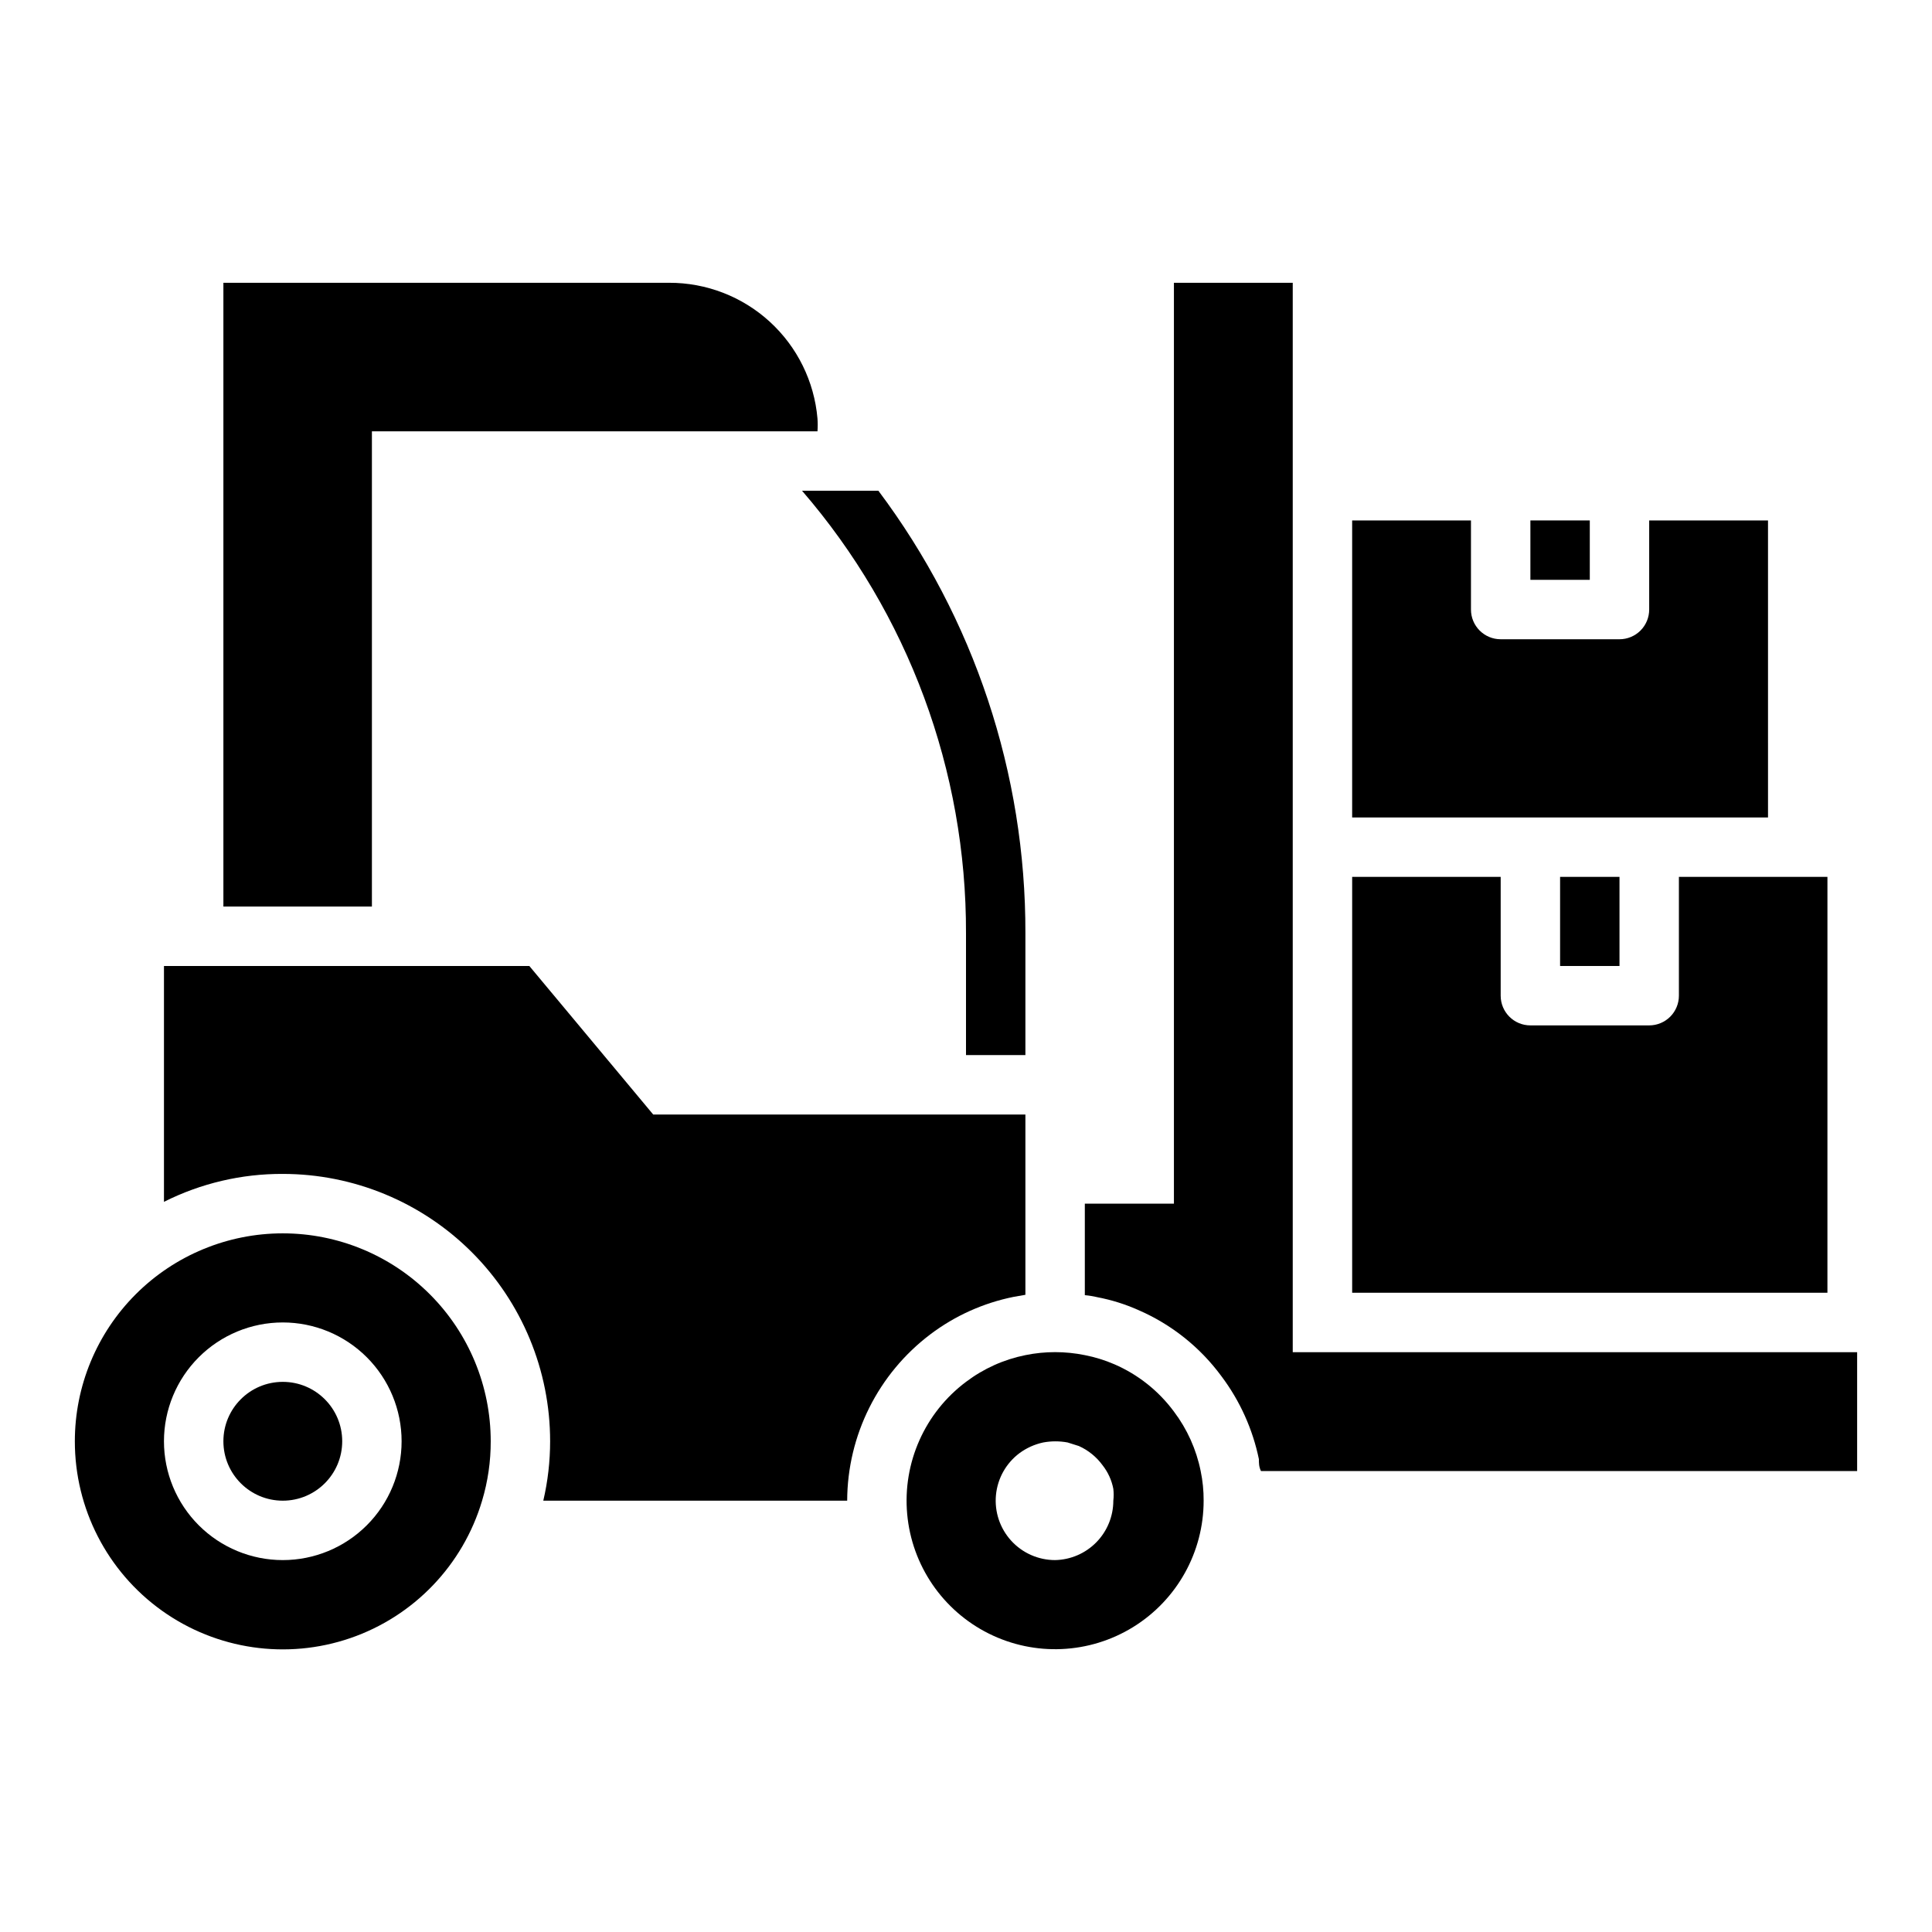 <?xml version="1.0" encoding="UTF-8"?>
<!-- Uploaded to: ICON Repo, www.svgrepo.com, Generator: ICON Repo Mixer Tools -->
<svg fill="#000000" width="800px" height="800px" version="1.1" viewBox="144 144 512 512" xmlns="http://www.w3.org/2000/svg">
 <g>
  <path d="m234.69 525.95c0 8.695-7.051 15.746-15.746 15.746-8.695 0-15.742-7.051-15.742-15.746 0-8.695 7.047-15.742 15.742-15.742 8.695 0 15.746 7.047 15.746 15.742"/>
  <path d="m218.94 470.85c-14.613 0-28.629 5.805-38.965 16.141-10.332 10.332-16.141 24.348-16.141 38.961-0.012 17.809 8.578 34.527 23.066 44.883 14.492 10.355 33.09 13.066 49.934 7.285 16.844-5.785 29.855-19.352 34.926-36.422 1.531-5.109 2.301-10.414 2.285-15.746 0-14.613-5.805-28.629-16.141-38.961-10.332-10.336-24.352-16.141-38.965-16.141zm0 86.59c-8.352 0-16.359-3.316-22.266-9.223-5.906-5.902-9.223-13.914-9.223-22.266 0-8.348 3.316-16.359 9.223-22.266 5.906-5.902 13.914-9.223 22.266-9.223 8.352 0 16.359 3.32 22.266 9.223 5.906 5.906 9.223 13.918 9.223 22.266 0 8.352-3.316 16.363-9.223 22.266-5.906 5.906-13.914 9.223-22.266 9.223z"/>
  <path d="m390.55 497.61c6.512-4.918 14.047-8.305 22.043-9.922l3.148-0.551v-47.781h-98.637l-32.824-39.359h-96.828v62.504c9.77-4.914 20.555-7.449 31.488-7.402 18.789 0 36.812 7.465 50.098 20.754 13.285 13.285 20.75 31.305 20.75 50.094 0 5.301-0.605 10.586-1.809 15.746h80.531c0.059-17.332 8.215-33.637 22.039-44.082z"/>
  <path d="m628.29 376.38h-39.363v31.488c0 2.086-0.828 4.09-2.305 5.566-1.477 1.477-3.477 2.305-5.566 2.305h-31.488c-4.348 0-7.871-3.523-7.871-7.871v-31.488h-39.359v110.21h125.95z"/>
  <path d="m557.44 376.38h15.742v23.617h-15.742z"/>
  <path d="m549.57 281.92h15.742v15.742h-15.742z"/>
  <path d="m612.54 281.92h-31.488v23.617c0 2.086-0.828 4.09-2.305 5.566-1.477 1.477-3.481 2.305-5.566 2.305h-31.488c-4.348 0-7.871-3.523-7.871-7.871v-23.617h-31.488v78.719h110.21z"/>
  <path d="m400 391.34v32.273h15.742v-32.273c0.102-42.293-13.578-83.469-38.965-117.29h-20.23c28.148 32.582 43.578 74.234 43.453 117.29z"/>
  <path d="m242.56 258.3h118.08c0.082-1.125 0.082-2.258 0-3.383-0.848-9.844-5.367-19.004-12.656-25.668-7.293-6.664-16.824-10.344-26.703-10.309h-118.08v165.31h39.359z"/>
  <path d="m455.1 518.08c-4.055-5.484-9.484-9.801-15.742-12.516-2.527-1.098-5.168-1.914-7.871-2.441-5.195-1.059-10.551-1.059-15.746 0-5.715 1.148-11.094 3.57-15.742 7.086-10.914 8.184-16.812 21.438-15.586 35.023 1.223 13.586 9.398 25.57 21.598 31.668 12.203 6.102 26.691 5.449 38.297-1.723 11.602-7.172 18.668-19.84 18.668-33.48 0.016-2.644-0.246-5.285-0.789-7.871-1.152-5.715-3.574-11.094-7.086-15.746zm-31.488 39.359c-4.434 0-8.66-1.867-11.645-5.148s-4.445-7.668-4.027-12.082c0.418-4.414 2.68-8.445 6.227-11.105 1.875-1.383 4.019-2.348 6.297-2.836 2.133-0.395 4.324-0.395 6.457 0l2.992 0.945c2.508 1.125 4.68 2.891 6.297 5.117 1.426 1.816 2.398 3.949 2.832 6.219 0.125 1.047 0.125 2.102 0 3.148 0 4.121-1.613 8.078-4.5 11.023-2.883 2.941-6.809 4.637-10.93 4.719z"/>
  <path d="m486.59 502.34v-283.39h-31.488v244.04h-23.613v24.246-0.004c1.137 0.102 2.269 0.289 3.383 0.555 3.715 0.707 7.332 1.844 10.785 3.383 8.773 3.793 16.379 9.852 22.043 17.555 4.887 6.5 8.273 14 9.918 21.965 0 1.023 0 2.047 0.551 3.148h157.99v-31.488z"/>
 </g>
</svg>